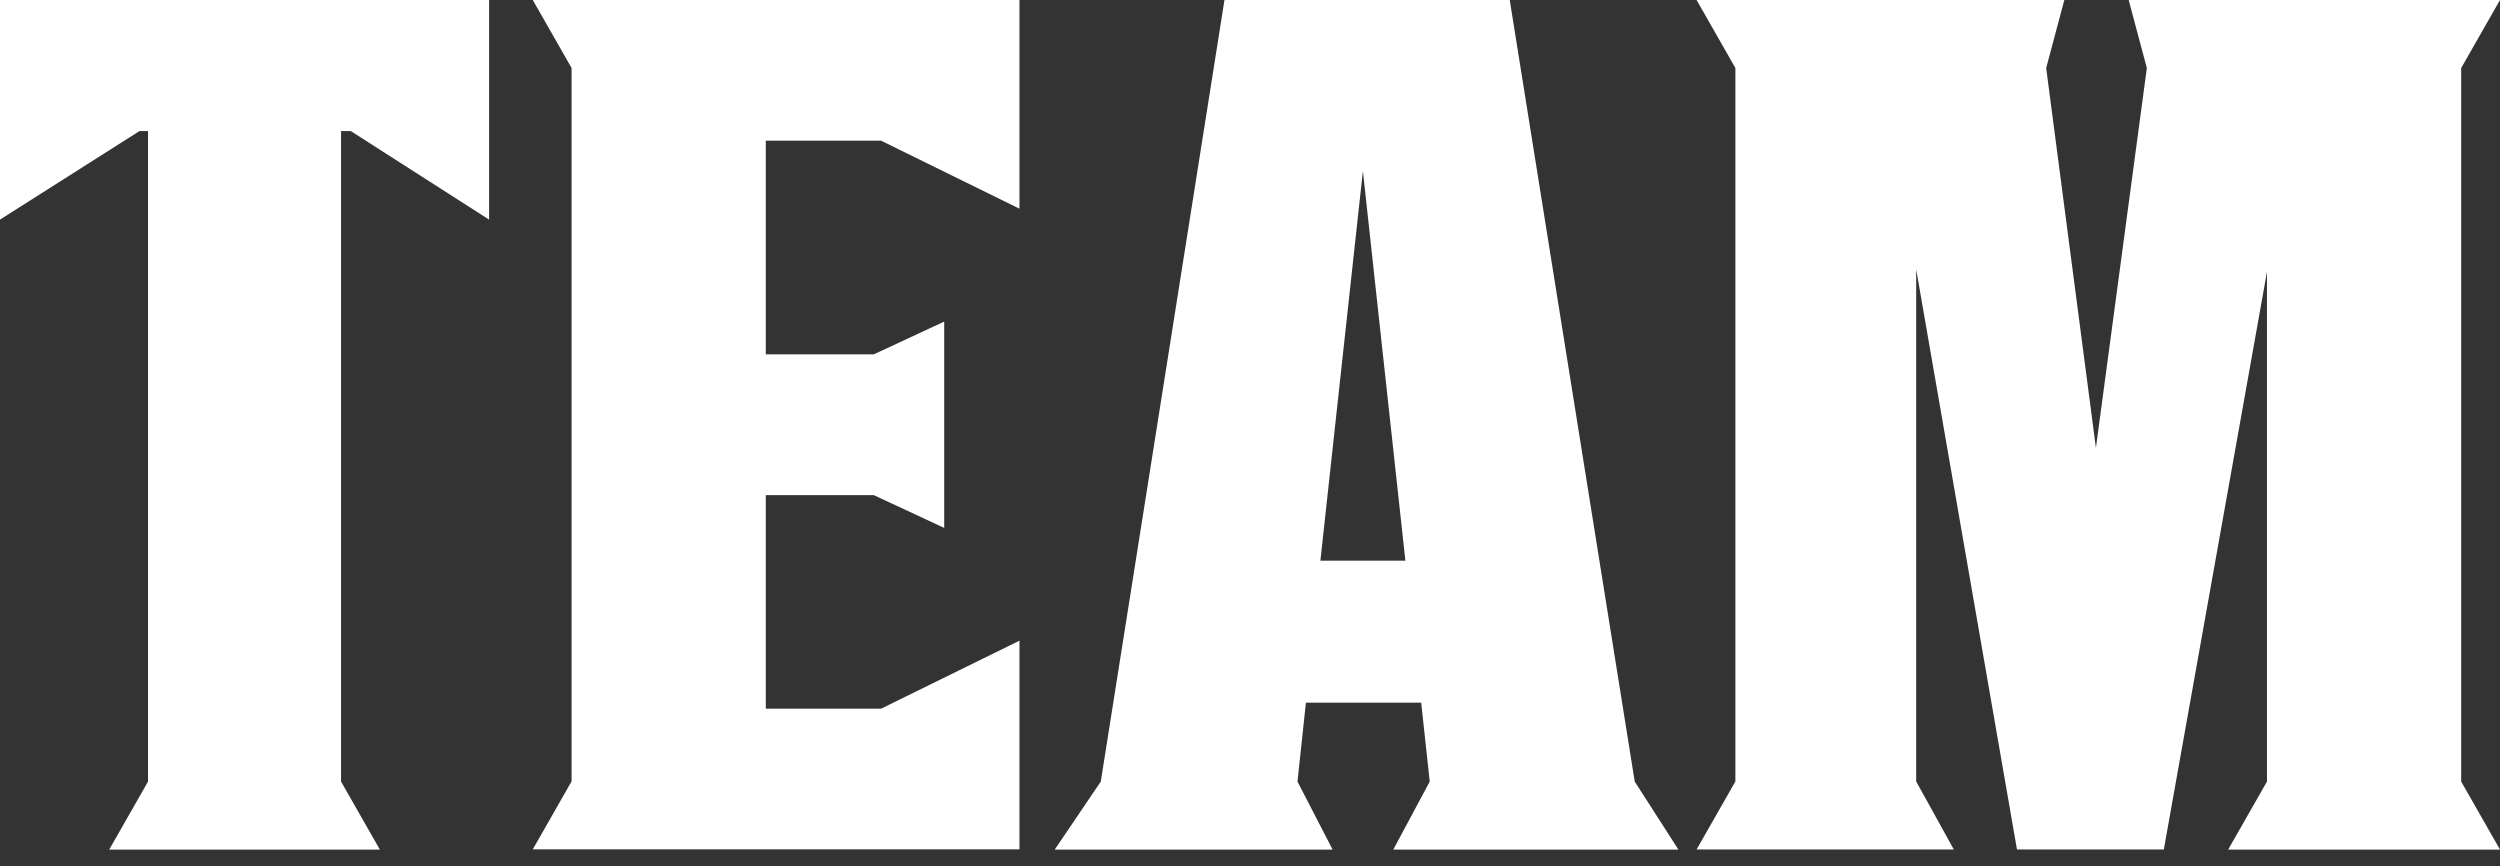 <?xml version="1.0" encoding="UTF-8"?>
<svg id="_レイヤー_2" xmlns="http://www.w3.org/2000/svg" version="1.1" viewBox="0 0 210.6 72.98">
  <rect x="0" y="0" width="210.6" height="72.98" fill="#333333" stroke="none"/>
  <!-- Generator: Adobe Illustrator 29.3.1, SVG Export Plug-In . SVG Version: 2.1.0 Build 151)  -->
  <defs>
    <style>
      .st0 {
        fill: #fff;
      }
    </style>
  </defs>
  <g id="footer">
    <path class="st0" d="M41.2,18.5l-11.65-7.46h-.82v54.8l3.27,5.73H9.2l3.27-5.73V11.04h-.72L0,18.5V0h41.2v18.5Z"/>
    <path class="st0" d="M64.51,29.85h9.1l5.93-2.76v17.38l-5.93-2.76h-9.1v17.99h9.71l11.66-5.73v17.58h-41l3.27-5.73V5.73l-3.27-5.73h41v17.58l-11.66-5.73h-9.71v17.99h0Z"/>
    <path class="st0" d="M137.71,65.84l3.68,5.73h-24.02l3.07-5.73-.72-6.65h-9.71l-.71,6.65,2.96,5.73h-23.41l3.88-5.73L103.15,0h24.03l10.53,65.84ZM111.23,47.23h7.16l-3.58-32.82s-3.58,32.82-3.58,32.82Z"/>
    <path class="st0" d="M182.28,71.56h-12.37l-8.49-48.87v43.14l3.17,5.73h-21.67l3.27-5.73V5.73l-3.27-5.73h30.98l-1.53,5.73,4.19,32,4.29-32L179.32,0h31.28l-3.27,5.73v60.11l3.27,5.73h-22.9l3.27-5.73V22.9l-8.69,48.66Z"/>
  </g>
</svg>